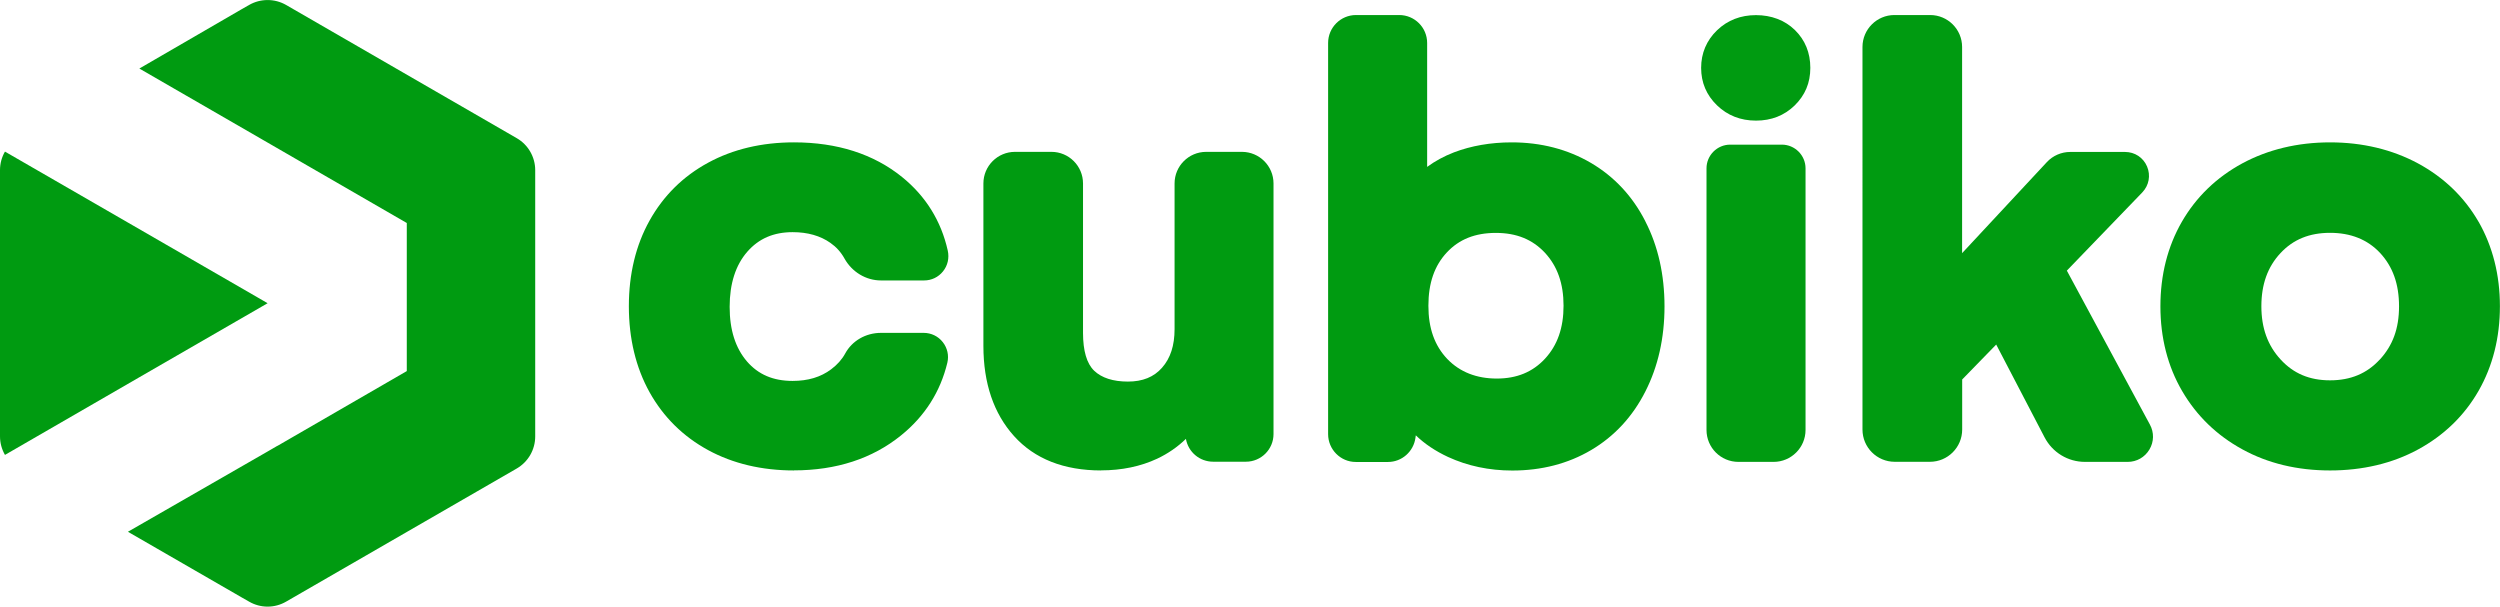 <?xml version="1.0" encoding="UTF-8"?>
<svg xmlns="http://www.w3.org/2000/svg" id="Capa_2" data-name="Capa 2" viewBox="0 0 297.64 72.21">
  <defs>
    <style>
      .cls-1 {
        fill: #009b11;
      }
    </style>
  </defs>
  <g id="Capa_1-2" data-name="Capa 1">
    <g>
      <path class="cls-1" d="m16.58,44.92L.59,54.16c-.38-.67-.59-1.42-.59-2.21v-31.7c0-.79.21-1.54.59-2.2l14.68,8.47,15.33,8.85,1.26.73"></path>
      <path class="cls-1" d="m63.72,20.26v31.7c0,1.58-.84,3.03-2.2,3.82l-27.46,15.85c-1.36.79-3.04.79-4.4,0l-.93-.53-13.5-7.79,16.62-9.55h0s1.17-.68,1.17-.68h.02s15.34-8.87,15.34-8.87l.05-.03v-17.63l-16.58-9.58h0l-15.26-8.81L28.73,1.12l.93-.53c1.36-.78,3.04-.78,4.4,0l27.46,15.86c1.36.78,2.2,2.24,2.2,3.81"></path>
      <path class="cls-1" d="m94.53,56.01c-3.82,0-7.26-.81-10.22-2.42-2.98-1.62-5.33-3.94-6.98-6.9-1.63-2.94-2.46-6.38-2.46-10.23s.83-7.26,2.46-10.19c1.65-2.96,3.99-5.28,6.98-6.9,2.96-1.61,6.4-2.42,10.22-2.42,5.15,0,9.48,1.39,12.86,4.12,2.82,2.28,4.66,5.23,5.45,8.78.19.87-.01,1.77-.57,2.46-.55.69-1.37,1.08-2.25,1.08h-5.13c-1.79,0-3.45-1-4.35-2.61-.42-.76-.97-1.37-1.67-1.86-1.2-.85-2.72-1.28-4.5-1.28-2.26,0-4.03.76-5.4,2.33-1.39,1.59-2.1,3.8-2.1,6.56s.69,4.9,2.06,6.5c1.35,1.56,3.12,2.32,5.43,2.32,1.84,0,3.35-.45,4.59-1.38.72-.54,1.29-1.17,1.68-1.89.82-1.51,2.45-2.45,4.25-2.45h5.09c.89,0,1.73.4,2.28,1.11.54.69.74,1.58.54,2.43-.83,3.47-2.69,6.39-5.52,8.67-3.41,2.76-7.7,4.16-12.75,4.16"></path>
      <path class="cls-1" d="m131.11,56.01c-4.44,0-7.93-1.37-10.38-4.09-2.42-2.68-3.65-6.29-3.65-10.74v-19.34c0-2.08,1.69-3.76,3.76-3.76h4.34c2.08,0,3.76,1.69,3.76,3.76v17.79c0,2.15.45,3.67,1.33,4.51.89.85,2.25,1.29,4.01,1.29s3.09-.54,4.06-1.64c1.01-1.14,1.5-2.65,1.5-4.61v-17.34c0-2.08,1.69-3.76,3.76-3.76h4.26c2.08,0,3.76,1.69,3.76,3.76v29.84c0,1.82-1.48,3.29-3.29,3.29h-3.89c-1.61,0-2.97-1.14-3.25-2.72-1.01.98-2.15,1.76-3.42,2.36-1.97.92-4.22,1.39-6.68,1.39"></path>
      <path class="cls-1" d="m195.89,26.35c-1.52-2.99-3.71-5.33-6.49-6.96-2.77-1.62-5.94-2.44-9.42-2.44-2.51,0-4.83.41-6.88,1.19-1.19.46-2.25,1.04-3.19,1.73V5.11c0-1.83-1.49-3.32-3.32-3.32h-5.15c-1.83,0-3.32,1.49-3.32,3.32v46.58c0,1.82,1.48,3.31,3.29,3.31h3.84c1.65,0,3.05-1.24,3.27-2.88l.04-.29c1.07,1.03,2.35,1.88,3.83,2.57,2.32,1.07,4.89,1.62,7.66,1.62,3.49,0,6.65-.82,9.39-2.44,2.76-1.63,4.93-3.97,6.45-6.97,1.51-2.96,2.28-6.37,2.28-10.13s-.76-7.17-2.28-10.12m-11.96,16.36c-1.47,1.58-3.35,2.35-5.73,2.35s-4.38-.76-5.89-2.33c-1.51-1.59-2.25-3.65-2.25-6.34s.72-4.77,2.2-6.35c1.46-1.56,3.36-2.32,5.83-2.32s4.36.78,5.84,2.36c1.5,1.62,2.22,3.68,2.22,6.31s-.72,4.7-2.22,6.32"></path>
      <path class="cls-1" d="m209.06,14.36c-1.83,0-3.39-.61-4.64-1.82-1.26-1.22-1.89-2.72-1.89-4.46s.64-3.27,1.9-4.48c1.25-1.2,2.81-1.8,4.63-1.8s3.43.6,4.64,1.78c1.21,1.19,1.83,2.7,1.83,4.5s-.63,3.26-1.86,4.47c-1.23,1.2-2.78,1.81-4.61,1.81"></path>
      <path class="cls-1" d="m206.97,54.99c-2.1,0-3.8-1.7-3.8-3.8v-31.15c0-1.55,1.27-2.82,2.82-2.82h6.15c1.55,0,2.82,1.27,2.82,2.82v31.15c0,2.1-1.71,3.8-3.8,3.8"></path>
      <path class="cls-1" d="m248.23,54.99c-2.03,0-3.87-1.12-4.81-2.92l-5.76-11.05-4.05,4.16v5.96c0,2.12-1.72,3.84-3.84,3.84h-4.19c-2.12,0-3.84-1.72-3.84-3.84V5.59c0-2.1,1.71-3.8,3.8-3.8h4.26c2.09,0,3.8,1.7,3.8,3.8v24.55l10.1-10.85c.71-.76,1.72-1.2,2.77-1.2h6.53c1.16,0,2.17.67,2.62,1.73.45,1.07.23,2.25-.57,3.09l-8.98,9.31,9.89,18.33c.51.94.49,2.05-.06,2.97-.55.92-1.51,1.47-2.59,1.47"></path>
      <path class="cls-1" d="m295.09,26.41c-1.7-2.95-4.13-5.29-7.22-6.96-3.07-1.65-6.6-2.5-10.46-2.5s-7.39.85-10.45,2.5c-3.08,1.67-5.5,4.01-7.2,6.96-1.69,2.94-2.55,6.32-2.55,10.06s.87,7.15,2.59,10.09c1.72,2.95,4.14,5.29,7.19,6.95,3.03,1.66,6.54,2.5,10.41,2.5s7.42-.83,10.49-2.5c3.07-1.67,5.5-4.01,7.2-6.98,1.69-2.95,2.54-6.35,2.54-10.07s-.86-7.12-2.54-10.06m-11.77,16.41c-1.53,1.66-3.46,2.47-5.91,2.47s-4.35-.81-5.88-2.47c-1.55-1.68-2.3-3.76-2.3-6.35s.74-4.69,2.28-6.33c1.52-1.63,3.45-2.41,5.9-2.41s4.45.79,5.95,2.39c1.52,1.64,2.26,3.71,2.26,6.36s-.75,4.67-2.3,6.35"></path>
    </g>
  </g>
</svg>
